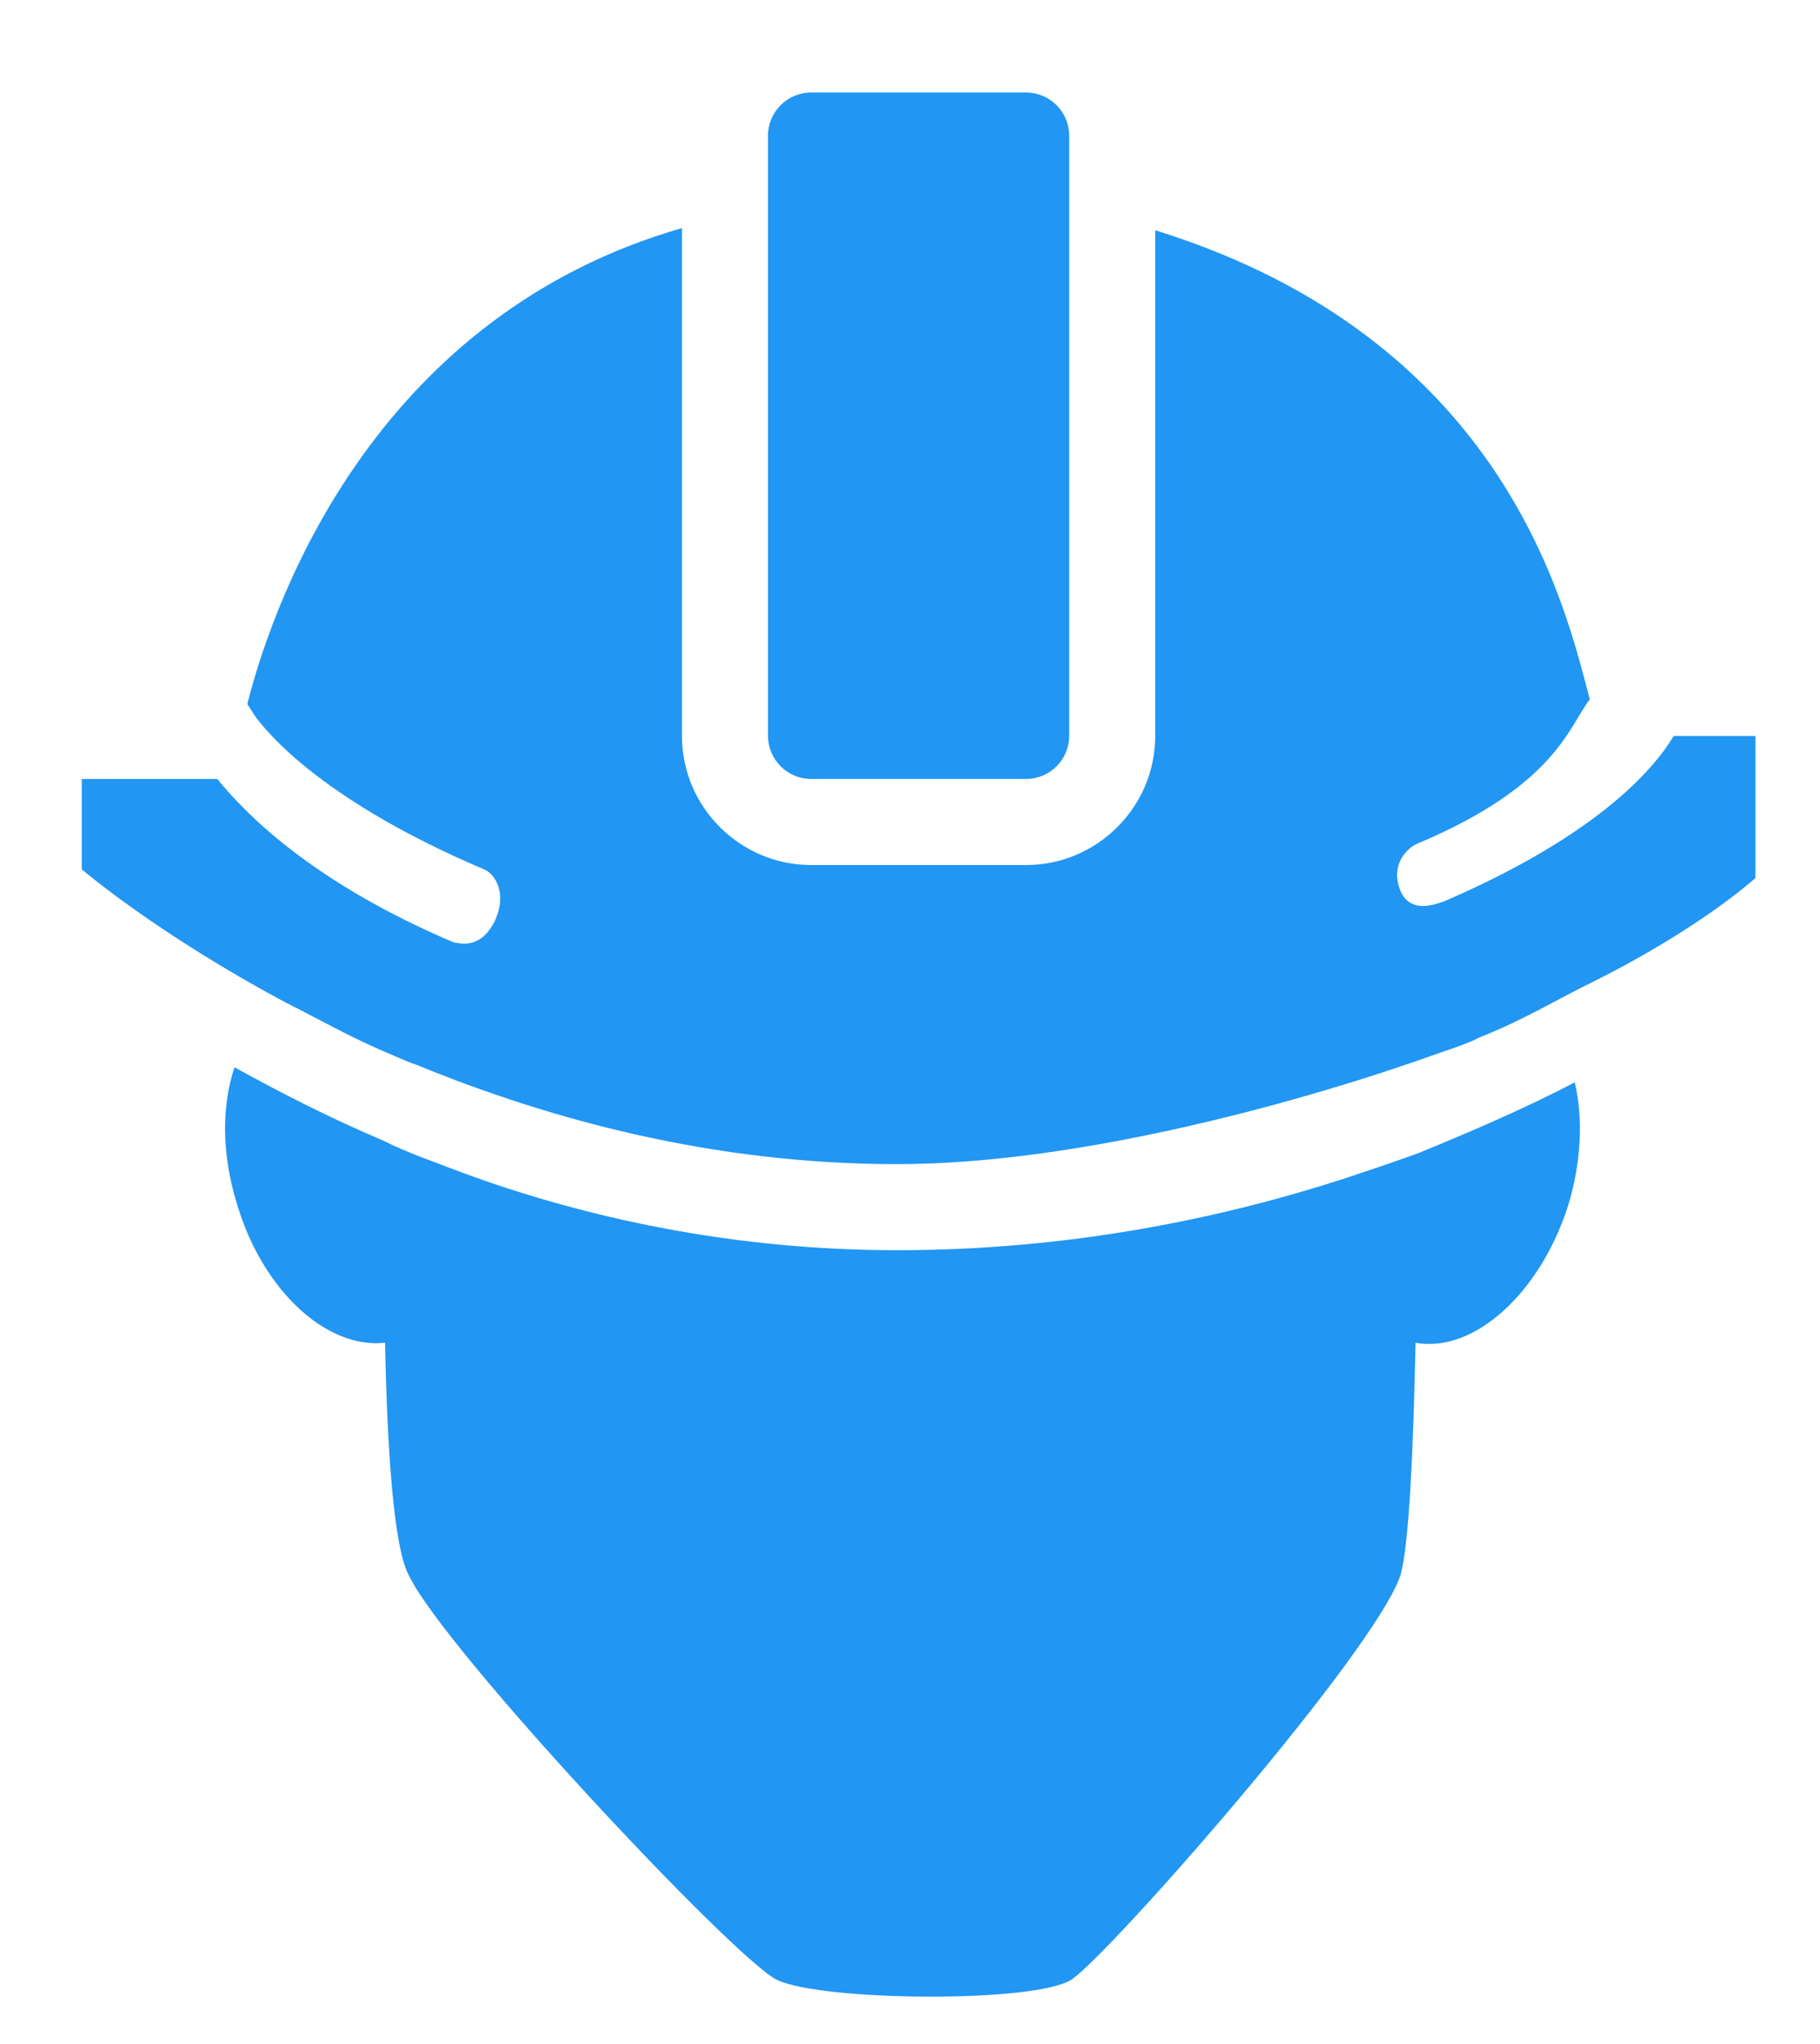 <svg id="Capa_1" xmlns="http://www.w3.org/2000/svg" viewBox="0 0 84.6 95"><style>.st0{fill:#2196f3}</style><path class="st0" d="M65.8 62.4c2.7.5 5.8-2.3 7.1-6.4.6-2 .7-4 .3-5.7-2.1 1.1-4.6 2.2-7.3 3.3-1.1.4-2.3.8-3.5 1.2-5.9 1.9-12.9 3.3-20.7 3.3-7.6 0-14.5-1.5-20.2-3.6-1.3-.5-2.5-.9-3.7-1.5-2.6-1.1-4.9-2.3-6.9-3.4-.6 1.8-.6 4 .1 6.3 1.2 4.1 4.2 6.8 6.9 6.5.1 5 .4 9.5 1.1 10.8C20.6 76.6 34.1 91 36.1 92s12 1.1 13.7 0c1.7-1.1 14.1-15.2 15.3-18.8.4-1.4.6-5.9.7-10.8z"/><path class="st0" d="M77.8 34.2c-1.2 2-4.2 4.9-10.7 7.7-.1 0-1.5.7-2-.5s.3-2 .8-2.2c6.4-2.7 7-5.4 8-6.7-1.1-4.1-3.8-16.7-20.2-21.8v23.5c0 3.3-2.7 6-6 6h-10c-3.3 0-6-2.7-6-6V10.6c-13.9 4-18.8 16.6-20.2 22.1 0 .1.1.1.1.2 0 0 .1.1.2.3.7 1 3.4 4.1 10.7 7.2.5.2 1.1 1.1.5 2.4-.7 1.4-1.7 1-1.9 1-6.6-2.8-9.7-6-11-7.6H3.8v4.2s3.5 3 9.5 6.2c1.4.7 2.8 1.5 4.4 2.2.5.2 1.1.5 1.7.7 6.1 2.5 13.7 4.6 22.3 4.6s19.2-3 25.3-5.2c.6-.2 1.2-.4 1.8-.7 2-.8 3.3-1.6 4.9-2.4 5.3-2.6 7.9-5 7.9-5v-6.6h-3.8z"/><path class="st0" d="M37.7 36.2h10c1.1 0 2-.9 2-2V6.3c0-1.1-.9-2-2-2h-10c-1.1 0-2 .9-2 2v27.9c0 1.1.9 2 2 2z"/></svg>